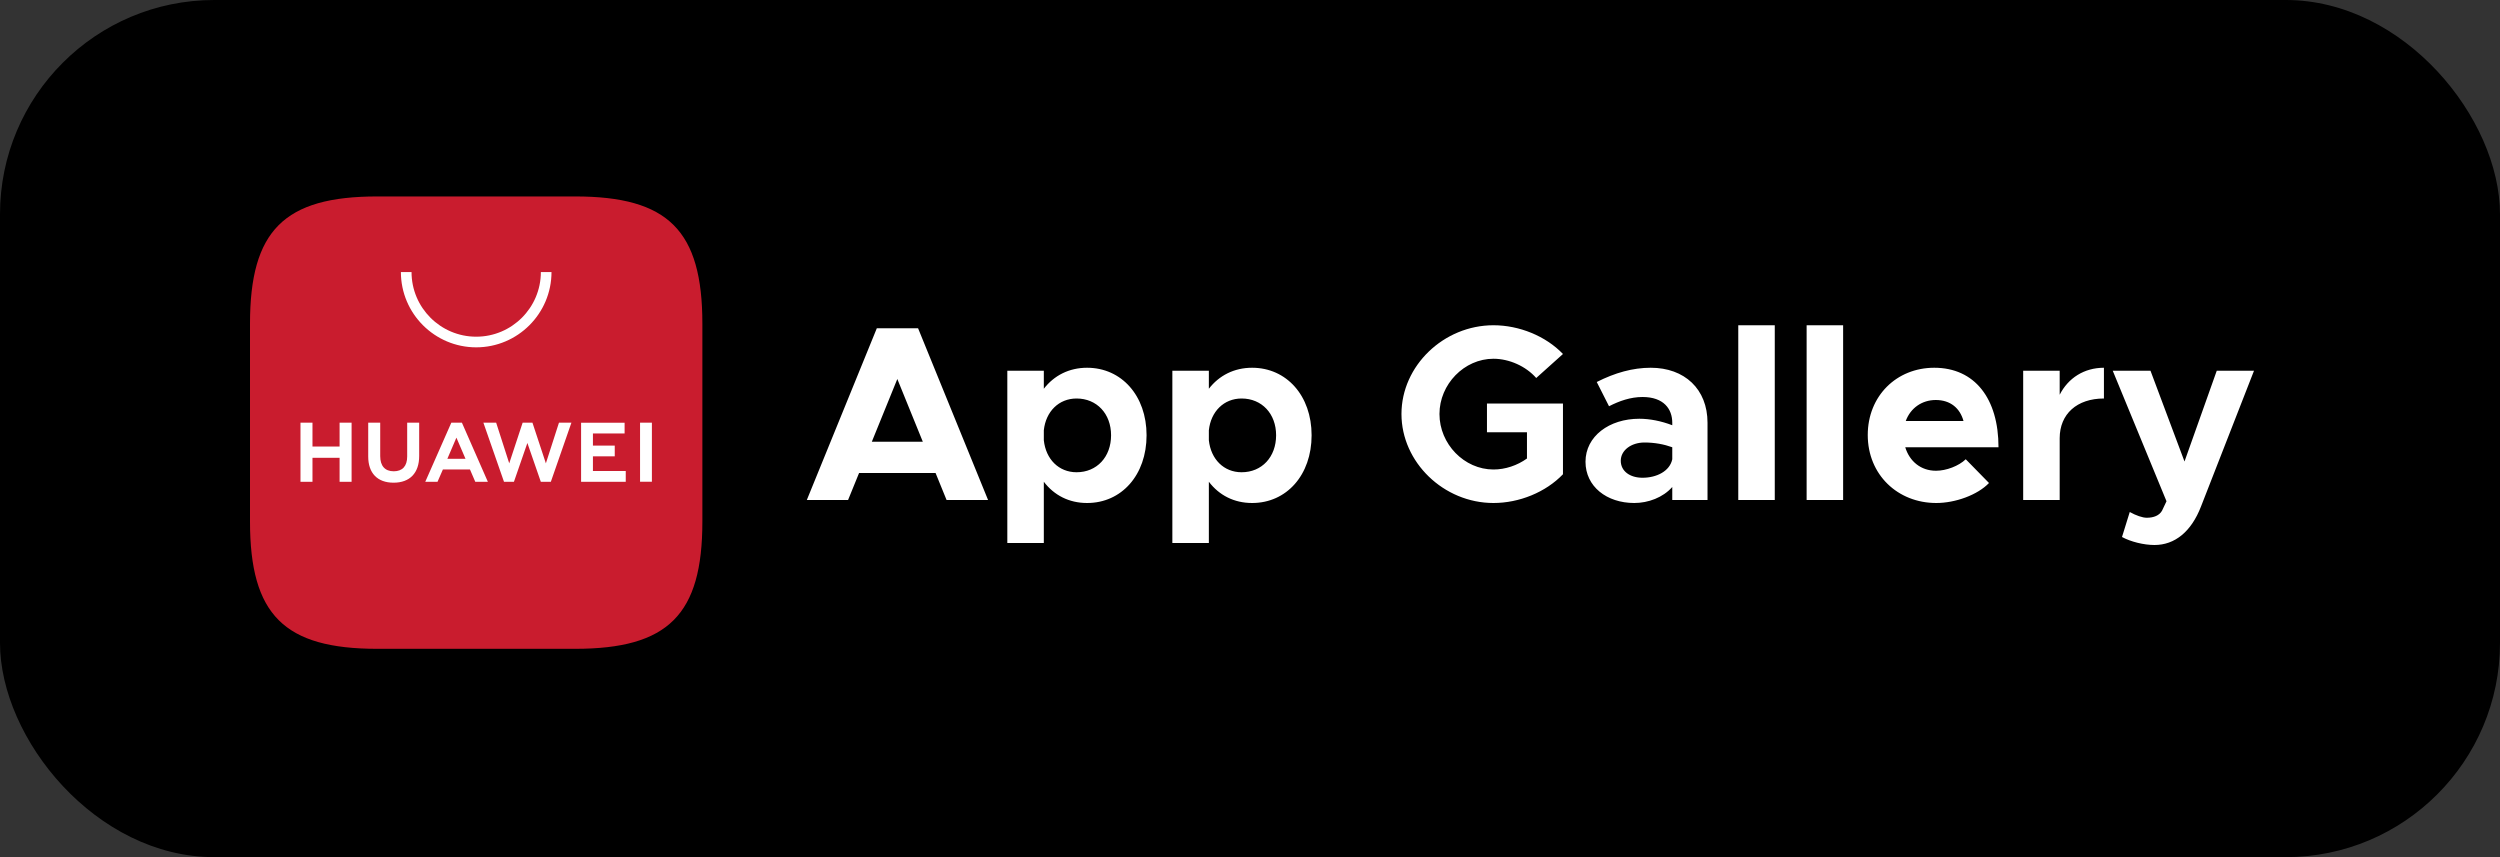 <svg width="140" height="48" viewBox="0 0 140 48" fill="none" xmlns="http://www.w3.org/2000/svg">
<rect x="0" y="0" width="140" height="48" fill="#333333" stroke="none"/>
<rect width="140" height="48" rx="12" fill="black"/>
<path d="M53.008 28H55.332L51.412 18.382H49.102L45.182 28H47.492L48.108 26.488H52.392L53.008 28ZM48.822 24.738L50.25 21.224L51.678 24.738H48.822ZM60.876 20.594C59.868 20.594 59.028 21.028 58.454 21.77V20.762H56.41V30.408H58.454V26.978C59.028 27.734 59.868 28.168 60.876 28.168C62.808 28.168 64.208 26.6 64.208 24.374C64.208 22.162 62.808 20.594 60.876 20.594ZM60.288 26.446C59.294 26.446 58.566 25.718 58.454 24.654V24.094C58.566 23.044 59.294 22.316 60.288 22.316C61.422 22.316 62.22 23.17 62.22 24.374C62.22 25.592 61.422 26.446 60.288 26.446ZM70.118 20.594C69.11 20.594 68.27 21.028 67.696 21.77V20.762H65.652V30.408H67.696V26.978C68.27 27.734 69.11 28.168 70.118 28.168C72.05 28.168 73.45 26.6 73.45 24.374C73.45 22.162 72.05 20.594 70.118 20.594ZM69.53 26.446C68.536 26.446 67.808 25.718 67.696 24.654V24.094C67.808 23.044 68.536 22.316 69.53 22.316C70.664 22.316 71.462 23.17 71.462 24.374C71.462 25.592 70.664 26.446 69.53 26.446ZM83.27 24.206H85.51V25.676C84.964 26.068 84.292 26.292 83.634 26.292C81.996 26.292 80.61 24.864 80.61 23.184C80.61 21.518 81.996 20.09 83.634 20.09C84.516 20.09 85.454 20.51 86.028 21.168L87.526 19.824C86.56 18.816 85.076 18.214 83.634 18.214C80.848 18.214 78.482 20.482 78.482 23.184C78.482 25.886 80.848 28.168 83.634 28.168C85.076 28.168 86.56 27.566 87.526 26.558V22.596H83.27V24.206ZM92.442 20.594C91.434 20.594 90.441 20.874 89.418 21.392L90.105 22.75C90.678 22.456 91.308 22.232 91.981 22.232C93.171 22.232 93.647 22.904 93.647 23.674V23.814C93.031 23.576 92.386 23.45 91.799 23.45C90.118 23.45 88.788 24.43 88.788 25.858C88.788 27.244 89.978 28.168 91.519 28.168C92.302 28.168 93.129 27.86 93.647 27.272V28H95.621V23.674C95.621 21.784 94.332 20.594 92.442 20.594ZM91.981 26.754C91.281 26.754 90.763 26.39 90.763 25.802C90.763 25.214 91.35 24.78 92.093 24.78C92.653 24.78 93.184 24.878 93.647 25.046V25.718C93.507 26.39 92.764 26.754 91.981 26.754ZM97.343 28H99.387V18.214H97.343V28ZM101.171 28H103.215V18.214H101.171V28ZM108.416 26.362C107.562 26.362 106.932 25.83 106.694 25.046H111.916C111.916 22.316 110.586 20.594 108.318 20.594C106.204 20.594 104.594 22.176 104.594 24.36C104.594 26.586 106.274 28.168 108.43 28.168C109.494 28.168 110.74 27.72 111.384 27.048L110.082 25.718C109.69 26.096 108.99 26.362 108.416 26.362ZM108.402 22.4C109.228 22.4 109.76 22.862 109.956 23.576H106.722C106.988 22.848 107.632 22.4 108.402 22.4ZM115.342 22.106V20.762H113.298V28H115.342V24.542C115.342 23.184 116.308 22.316 117.82 22.316V20.594C116.714 20.594 115.818 21.168 115.342 22.106ZM120.652 30.52C121.786 30.52 122.71 29.778 123.256 28.364L126.224 20.762H124.138L122.332 25.844L120.428 20.762H118.314L121.324 28.07L121.072 28.602C120.918 28.868 120.61 28.994 120.218 28.994C119.98 28.994 119.616 28.868 119.266 28.672L118.832 30.072C119.322 30.338 120.05 30.52 120.652 30.52Z" fill="white"/>
<path fill-rule="evenodd" clip-rule="evenodd" d="M32.206 11.001H21.128C15.909 11.001 14 12.909 14 18.128V29.207C14 34.425 15.909 36.334 21.128 36.334H32.202C37.421 36.334 39.333 34.425 39.333 29.207V18.128C39.333 12.909 37.425 11.001 32.206 11.001Z" fill="#C91C2E"/>
<path d="M25.052 25.693H26.068L25.559 24.508L25.052 25.693ZM24.802 26.29L24.501 26.98H23.815L25.274 23.67H25.867L27.32 26.98H26.615L26.318 26.29H24.802ZM35.843 26.978H36.506V23.67H35.843V26.978ZM33.204 25.556H34.426V24.953H33.204V24.275H34.978V23.672H32.541V26.98H35.042V26.376H33.204V25.556ZM30.569 25.947L29.817 23.669H29.268L28.517 25.947L27.785 23.671H27.07L28.224 26.981H28.78L29.533 24.807L30.286 26.981H30.847L31.999 23.671H31.302L30.569 25.947ZM22.802 25.565C22.802 26.104 22.535 26.392 22.049 26.392C21.561 26.392 21.292 26.096 21.292 25.542V23.671H20.62V25.565C20.62 26.497 21.138 27.031 22.04 27.031C22.951 27.031 23.474 26.487 23.474 25.538V23.669H22.802V25.565ZM19.017 23.67H19.689V26.982H19.017V25.637H17.499V26.982H16.827V23.67H17.499V25.006H19.017V23.67Z" fill="white"/>
<path d="M26.667 19.451C24.342 19.451 22.45 17.559 22.45 15.234H23.046C23.046 17.231 24.67 18.855 26.667 18.855C28.664 18.855 30.288 17.231 30.288 15.234H30.884C30.884 17.559 28.992 19.451 26.667 19.451Z" fill="white"/>
</svg>
